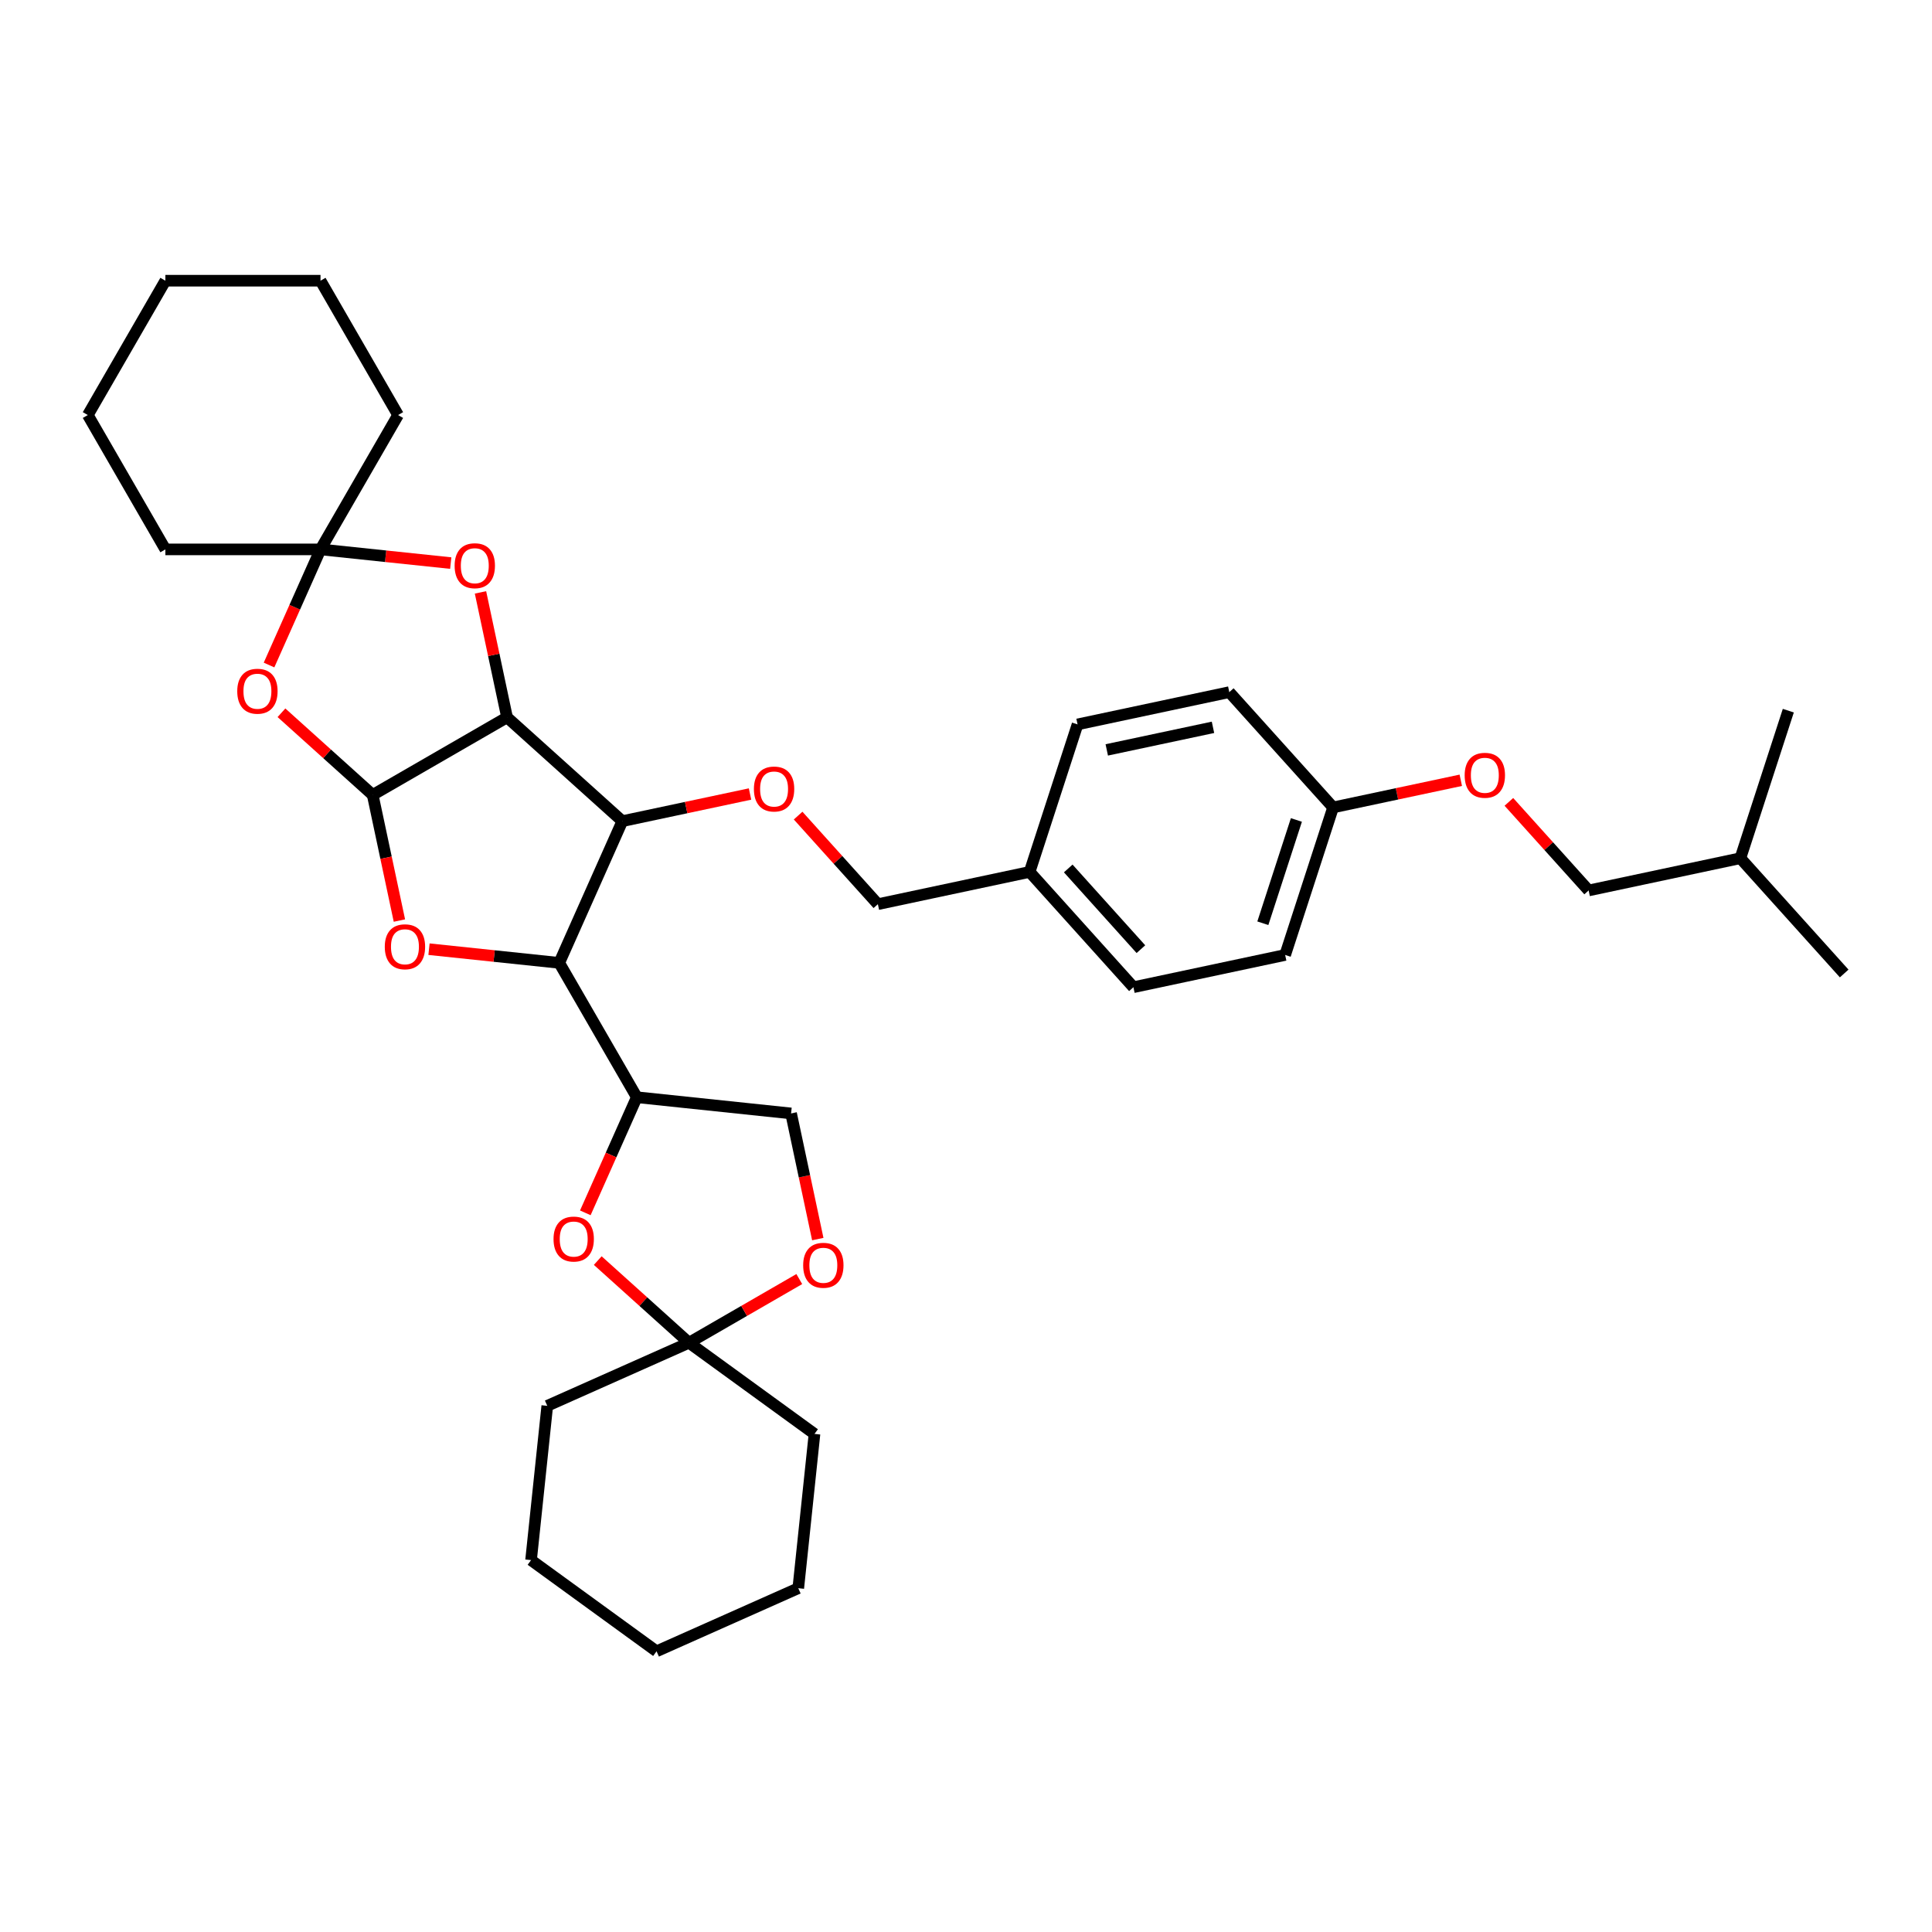 <?xml version='1.0' encoding='iso-8859-1'?>
<svg version='1.1' baseProfile='full'
              xmlns='http://www.w3.org/2000/svg'
                      xmlns:rdkit='http://www.rdkit.org/xml'
                      xmlns:xlink='http://www.w3.org/1999/xlink'
                  xml:space='preserve'
width='1000px' height='1000px' viewBox='0 0 1000 1000'>
<!-- END OF HEADER -->
<rect style='opacity:1.0;fill:#FFFFFF;stroke:none' width='1000' height='1000' x='0' y='0'> </rect>
<path class='bond-0' d='M 262.447,371.299 L 192.909,411.447' style='fill:none;fill-rule:evenodd;stroke:#000000;stroke-width:6px;stroke-linecap:butt;stroke-linejoin:miter;stroke-opacity:1' />
<path class='bond-2' d='M 262.447,371.299 L 322.118,425.027' style='fill:none;fill-rule:evenodd;stroke:#000000;stroke-width:6px;stroke-linecap:butt;stroke-linejoin:miter;stroke-opacity:1' />
<path class='bond-5' d='M 262.447,371.299 L 255.573,338.958' style='fill:none;fill-rule:evenodd;stroke:#000000;stroke-width:6px;stroke-linecap:butt;stroke-linejoin:miter;stroke-opacity:1' />
<path class='bond-5' d='M 255.573,338.958 L 248.699,306.617' style='fill:none;fill-rule:evenodd;stroke:#FF0000;stroke-width:6px;stroke-linecap:butt;stroke-linejoin:miter;stroke-opacity:1' />
<path class='bond-3' d='M 192.909,411.447 L 199.821,443.964' style='fill:none;fill-rule:evenodd;stroke:#000000;stroke-width:6px;stroke-linecap:butt;stroke-linejoin:miter;stroke-opacity:1' />
<path class='bond-3' d='M 199.821,443.964 L 206.733,476.482' style='fill:none;fill-rule:evenodd;stroke:#FF0000;stroke-width:6px;stroke-linecap:butt;stroke-linejoin:miter;stroke-opacity:1' />
<path class='bond-4' d='M 192.909,411.447 L 169.297,390.186' style='fill:none;fill-rule:evenodd;stroke:#000000;stroke-width:6px;stroke-linecap:butt;stroke-linejoin:miter;stroke-opacity:1' />
<path class='bond-4' d='M 169.297,390.186 L 145.684,368.925' style='fill:none;fill-rule:evenodd;stroke:#FF0000;stroke-width:6px;stroke-linecap:butt;stroke-linejoin:miter;stroke-opacity:1' />
<path class='bond-1' d='M 289.459,498.38 L 322.118,425.027' style='fill:none;fill-rule:evenodd;stroke:#000000;stroke-width:6px;stroke-linecap:butt;stroke-linejoin:miter;stroke-opacity:1' />
<path class='bond-6' d='M 289.459,498.38 L 329.607,567.918' style='fill:none;fill-rule:evenodd;stroke:#000000;stroke-width:6px;stroke-linecap:butt;stroke-linejoin:miter;stroke-opacity:1' />
<path class='bond-36' d='M 289.459,498.38 L 255.754,494.838' style='fill:none;fill-rule:evenodd;stroke:#000000;stroke-width:6px;stroke-linecap:butt;stroke-linejoin:miter;stroke-opacity:1' />
<path class='bond-36' d='M 255.754,494.838 L 222.049,491.295' style='fill:none;fill-rule:evenodd;stroke:#FF0000;stroke-width:6px;stroke-linecap:butt;stroke-linejoin:miter;stroke-opacity:1' />
<path class='bond-10' d='M 322.118,425.027 L 355.165,418.003' style='fill:none;fill-rule:evenodd;stroke:#000000;stroke-width:6px;stroke-linecap:butt;stroke-linejoin:miter;stroke-opacity:1' />
<path class='bond-10' d='M 355.165,418.003 L 388.213,410.978' style='fill:none;fill-rule:evenodd;stroke:#FF0000;stroke-width:6px;stroke-linecap:butt;stroke-linejoin:miter;stroke-opacity:1' />
<path class='bond-35' d='M 139.251,344.213 L 152.574,314.289' style='fill:none;fill-rule:evenodd;stroke:#FF0000;stroke-width:6px;stroke-linecap:butt;stroke-linejoin:miter;stroke-opacity:1' />
<path class='bond-35' d='M 152.574,314.289 L 165.897,284.365' style='fill:none;fill-rule:evenodd;stroke:#000000;stroke-width:6px;stroke-linecap:butt;stroke-linejoin:miter;stroke-opacity:1' />
<path class='bond-7' d='M 233.307,291.45 L 199.602,287.908' style='fill:none;fill-rule:evenodd;stroke:#FF0000;stroke-width:6px;stroke-linecap:butt;stroke-linejoin:miter;stroke-opacity:1' />
<path class='bond-7' d='M 199.602,287.908 L 165.897,284.365' style='fill:none;fill-rule:evenodd;stroke:#000000;stroke-width:6px;stroke-linecap:butt;stroke-linejoin:miter;stroke-opacity:1' />
<path class='bond-8' d='M 329.607,567.918 L 316.284,597.842' style='fill:none;fill-rule:evenodd;stroke:#000000;stroke-width:6px;stroke-linecap:butt;stroke-linejoin:miter;stroke-opacity:1' />
<path class='bond-8' d='M 316.284,597.842 L 302.961,627.766' style='fill:none;fill-rule:evenodd;stroke:#FF0000;stroke-width:6px;stroke-linecap:butt;stroke-linejoin:miter;stroke-opacity:1' />
<path class='bond-12' d='M 329.607,567.918 L 409.462,576.311' style='fill:none;fill-rule:evenodd;stroke:#000000;stroke-width:6px;stroke-linecap:butt;stroke-linejoin:miter;stroke-opacity:1' />
<path class='bond-22' d='M 165.897,284.365 L 206.045,214.828' style='fill:none;fill-rule:evenodd;stroke:#000000;stroke-width:6px;stroke-linecap:butt;stroke-linejoin:miter;stroke-opacity:1' />
<path class='bond-23' d='M 165.897,284.365 L 85.602,284.365' style='fill:none;fill-rule:evenodd;stroke:#000000;stroke-width:6px;stroke-linecap:butt;stroke-linejoin:miter;stroke-opacity:1' />
<path class='bond-9' d='M 309.393,652.478 L 333.006,673.738' style='fill:none;fill-rule:evenodd;stroke:#FF0000;stroke-width:6px;stroke-linecap:butt;stroke-linejoin:miter;stroke-opacity:1' />
<path class='bond-9' d='M 333.006,673.738 L 356.619,694.999' style='fill:none;fill-rule:evenodd;stroke:#000000;stroke-width:6px;stroke-linecap:butt;stroke-linejoin:miter;stroke-opacity:1' />
<path class='bond-24' d='M 356.619,694.999 L 421.579,742.196' style='fill:none;fill-rule:evenodd;stroke:#000000;stroke-width:6px;stroke-linecap:butt;stroke-linejoin:miter;stroke-opacity:1' />
<path class='bond-25' d='M 356.619,694.999 L 283.265,727.658' style='fill:none;fill-rule:evenodd;stroke:#000000;stroke-width:6px;stroke-linecap:butt;stroke-linejoin:miter;stroke-opacity:1' />
<path class='bond-38' d='M 356.619,694.999 L 385.165,678.518' style='fill:none;fill-rule:evenodd;stroke:#000000;stroke-width:6px;stroke-linecap:butt;stroke-linejoin:miter;stroke-opacity:1' />
<path class='bond-38' d='M 385.165,678.518 L 413.711,662.037' style='fill:none;fill-rule:evenodd;stroke:#FF0000;stroke-width:6px;stroke-linecap:butt;stroke-linejoin:miter;stroke-opacity:1' />
<path class='bond-13' d='M 413.104,422.155 L 433.745,445.079' style='fill:none;fill-rule:evenodd;stroke:#FF0000;stroke-width:6px;stroke-linecap:butt;stroke-linejoin:miter;stroke-opacity:1' />
<path class='bond-13' d='M 433.745,445.079 L 454.387,468.004' style='fill:none;fill-rule:evenodd;stroke:#000000;stroke-width:6px;stroke-linecap:butt;stroke-linejoin:miter;stroke-opacity:1' />
<path class='bond-11' d='M 423.286,641.346 L 416.374,608.829' style='fill:none;fill-rule:evenodd;stroke:#FF0000;stroke-width:6px;stroke-linecap:butt;stroke-linejoin:miter;stroke-opacity:1' />
<path class='bond-11' d='M 416.374,608.829 L 409.462,576.311' style='fill:none;fill-rule:evenodd;stroke:#000000;stroke-width:6px;stroke-linecap:butt;stroke-linejoin:miter;stroke-opacity:1' />
<path class='bond-16' d='M 454.387,468.004 L 532.927,451.309' style='fill:none;fill-rule:evenodd;stroke:#000000;stroke-width:6px;stroke-linecap:butt;stroke-linejoin:miter;stroke-opacity:1' />
<path class='bond-14' d='M 756.103,403.872 L 723.056,410.896' style='fill:none;fill-rule:evenodd;stroke:#FF0000;stroke-width:6px;stroke-linecap:butt;stroke-linejoin:miter;stroke-opacity:1' />
<path class='bond-14' d='M 723.056,410.896 L 690.008,417.921' style='fill:none;fill-rule:evenodd;stroke:#000000;stroke-width:6px;stroke-linecap:butt;stroke-linejoin:miter;stroke-opacity:1' />
<path class='bond-17' d='M 780.995,415.049 L 801.636,437.973' style='fill:none;fill-rule:evenodd;stroke:#FF0000;stroke-width:6px;stroke-linecap:butt;stroke-linejoin:miter;stroke-opacity:1' />
<path class='bond-17' d='M 801.636,437.973 L 822.277,460.897' style='fill:none;fill-rule:evenodd;stroke:#000000;stroke-width:6px;stroke-linecap:butt;stroke-linejoin:miter;stroke-opacity:1' />
<path class='bond-15' d='M 690.008,417.921 L 665.196,494.286' style='fill:none;fill-rule:evenodd;stroke:#000000;stroke-width:6px;stroke-linecap:butt;stroke-linejoin:miter;stroke-opacity:1' />
<path class='bond-15' d='M 671.013,424.413 L 653.645,477.869' style='fill:none;fill-rule:evenodd;stroke:#000000;stroke-width:6px;stroke-linecap:butt;stroke-linejoin:miter;stroke-opacity:1' />
<path class='bond-39' d='M 690.008,417.921 L 636.28,358.25' style='fill:none;fill-rule:evenodd;stroke:#000000;stroke-width:6px;stroke-linecap:butt;stroke-linejoin:miter;stroke-opacity:1' />
<path class='bond-20' d='M 532.927,451.309 L 557.74,374.944' style='fill:none;fill-rule:evenodd;stroke:#000000;stroke-width:6px;stroke-linecap:butt;stroke-linejoin:miter;stroke-opacity:1' />
<path class='bond-21' d='M 532.927,451.309 L 586.655,510.98' style='fill:none;fill-rule:evenodd;stroke:#000000;stroke-width:6px;stroke-linecap:butt;stroke-linejoin:miter;stroke-opacity:1' />
<path class='bond-21' d='M 552.921,449.514 L 590.53,491.284' style='fill:none;fill-rule:evenodd;stroke:#000000;stroke-width:6px;stroke-linecap:butt;stroke-linejoin:miter;stroke-opacity:1' />
<path class='bond-26' d='M 822.277,460.897 L 900.817,444.203' style='fill:none;fill-rule:evenodd;stroke:#000000;stroke-width:6px;stroke-linecap:butt;stroke-linejoin:miter;stroke-opacity:1' />
<path class='bond-18' d='M 636.28,358.25 L 557.74,374.944' style='fill:none;fill-rule:evenodd;stroke:#000000;stroke-width:6px;stroke-linecap:butt;stroke-linejoin:miter;stroke-opacity:1' />
<path class='bond-18' d='M 627.838,376.462 L 572.86,388.148' style='fill:none;fill-rule:evenodd;stroke:#000000;stroke-width:6px;stroke-linecap:butt;stroke-linejoin:miter;stroke-opacity:1' />
<path class='bond-19' d='M 665.196,494.286 L 586.655,510.98' style='fill:none;fill-rule:evenodd;stroke:#000000;stroke-width:6px;stroke-linecap:butt;stroke-linejoin:miter;stroke-opacity:1' />
<path class='bond-29' d='M 206.045,214.828 L 165.897,145.29' style='fill:none;fill-rule:evenodd;stroke:#000000;stroke-width:6px;stroke-linecap:butt;stroke-linejoin:miter;stroke-opacity:1' />
<path class='bond-30' d='M 85.602,284.365 L 45.455,214.828' style='fill:none;fill-rule:evenodd;stroke:#000000;stroke-width:6px;stroke-linecap:butt;stroke-linejoin:miter;stroke-opacity:1' />
<path class='bond-31' d='M 421.579,742.196 L 413.186,822.051' style='fill:none;fill-rule:evenodd;stroke:#000000;stroke-width:6px;stroke-linecap:butt;stroke-linejoin:miter;stroke-opacity:1' />
<path class='bond-32' d='M 283.265,727.658 L 274.872,807.514' style='fill:none;fill-rule:evenodd;stroke:#000000;stroke-width:6px;stroke-linecap:butt;stroke-linejoin:miter;stroke-opacity:1' />
<path class='bond-27' d='M 900.817,444.203 L 954.545,503.874' style='fill:none;fill-rule:evenodd;stroke:#000000;stroke-width:6px;stroke-linecap:butt;stroke-linejoin:miter;stroke-opacity:1' />
<path class='bond-28' d='M 900.817,444.203 L 925.63,367.838' style='fill:none;fill-rule:evenodd;stroke:#000000;stroke-width:6px;stroke-linecap:butt;stroke-linejoin:miter;stroke-opacity:1' />
<path class='bond-37' d='M 165.897,145.29 L 85.602,145.29' style='fill:none;fill-rule:evenodd;stroke:#000000;stroke-width:6px;stroke-linecap:butt;stroke-linejoin:miter;stroke-opacity:1' />
<path class='bond-34' d='M 45.455,214.828 L 85.602,145.29' style='fill:none;fill-rule:evenodd;stroke:#000000;stroke-width:6px;stroke-linecap:butt;stroke-linejoin:miter;stroke-opacity:1' />
<path class='bond-40' d='M 413.186,822.051 L 339.832,854.71' style='fill:none;fill-rule:evenodd;stroke:#000000;stroke-width:6px;stroke-linecap:butt;stroke-linejoin:miter;stroke-opacity:1' />
<path class='bond-33' d='M 274.872,807.514 L 339.832,854.71' style='fill:none;fill-rule:evenodd;stroke:#000000;stroke-width:6px;stroke-linecap:butt;stroke-linejoin:miter;stroke-opacity:1' />
<path  class='atom-4' d='M 199.165 490.051
Q 199.165 484.591, 201.863 481.54
Q 204.561 478.489, 209.604 478.489
Q 214.646 478.489, 217.344 481.54
Q 220.042 484.591, 220.042 490.051
Q 220.042 495.576, 217.312 498.723
Q 214.582 501.839, 209.604 501.839
Q 204.593 501.839, 201.863 498.723
Q 199.165 495.608, 199.165 490.051
M 209.604 499.269
Q 213.072 499.269, 214.935 496.957
Q 216.83 494.612, 216.83 490.051
Q 216.83 485.587, 214.935 483.339
Q 213.072 481.058, 209.604 481.058
Q 206.135 481.058, 204.24 483.307
Q 202.377 485.555, 202.377 490.051
Q 202.377 494.644, 204.24 496.957
Q 206.135 499.269, 209.604 499.269
' fill='#FF0000'/>
<path  class='atom-5' d='M 122.8 357.783
Q 122.8 352.323, 125.498 349.272
Q 128.196 346.22, 133.238 346.22
Q 138.281 346.22, 140.979 349.272
Q 143.677 352.323, 143.677 357.783
Q 143.677 363.307, 140.947 366.455
Q 138.217 369.57, 133.238 369.57
Q 128.228 369.57, 125.498 366.455
Q 122.8 363.339, 122.8 357.783
M 133.238 367.001
Q 136.707 367.001, 138.57 364.688
Q 140.465 362.344, 140.465 357.783
Q 140.465 353.318, 138.57 351.07
Q 136.707 348.79, 133.238 348.79
Q 129.77 348.79, 127.875 351.038
Q 126.012 353.286, 126.012 357.783
Q 126.012 362.376, 127.875 364.688
Q 129.77 367.001, 133.238 367.001
' fill='#FF0000'/>
<path  class='atom-6' d='M 235.314 292.823
Q 235.314 287.363, 238.012 284.311
Q 240.71 281.26, 245.753 281.26
Q 250.795 281.26, 253.493 284.311
Q 256.191 287.363, 256.191 292.823
Q 256.191 298.347, 253.461 301.495
Q 250.731 304.61, 245.753 304.61
Q 240.742 304.61, 238.012 301.495
Q 235.314 298.379, 235.314 292.823
M 245.753 302.041
Q 249.221 302.041, 251.084 299.728
Q 252.979 297.383, 252.979 292.823
Q 252.979 288.358, 251.084 286.11
Q 249.221 283.83, 245.753 283.83
Q 242.284 283.83, 240.389 286.078
Q 238.526 288.326, 238.526 292.823
Q 238.526 297.416, 240.389 299.728
Q 242.284 302.041, 245.753 302.041
' fill='#FF0000'/>
<path  class='atom-9' d='M 286.509 641.336
Q 286.509 635.876, 289.207 632.824
Q 291.905 629.773, 296.948 629.773
Q 301.99 629.773, 304.688 632.824
Q 307.386 635.876, 307.386 641.336
Q 307.386 646.86, 304.656 650.008
Q 301.926 653.123, 296.948 653.123
Q 291.937 653.123, 289.207 650.008
Q 286.509 646.892, 286.509 641.336
M 296.948 650.554
Q 300.416 650.554, 302.279 648.241
Q 304.174 645.896, 304.174 641.336
Q 304.174 636.871, 302.279 634.623
Q 300.416 632.343, 296.948 632.343
Q 293.479 632.343, 291.584 634.591
Q 289.721 636.839, 289.721 641.336
Q 289.721 645.929, 291.584 648.241
Q 293.479 650.554, 296.948 650.554
' fill='#FF0000'/>
<path  class='atom-11' d='M 390.22 408.397
Q 390.22 402.937, 392.918 399.886
Q 395.616 396.834, 400.659 396.834
Q 405.701 396.834, 408.399 399.886
Q 411.097 402.937, 411.097 408.397
Q 411.097 413.921, 408.367 417.069
Q 405.637 420.184, 400.659 420.184
Q 395.648 420.184, 392.918 417.069
Q 390.22 413.953, 390.22 408.397
M 400.659 417.615
Q 404.127 417.615, 405.99 415.302
Q 407.885 412.958, 407.885 408.397
Q 407.885 403.933, 405.99 401.684
Q 404.127 399.404, 400.659 399.404
Q 397.19 399.404, 395.295 401.652
Q 393.432 403.9, 393.432 408.397
Q 393.432 412.99, 395.295 415.302
Q 397.19 417.615, 400.659 417.615
' fill='#FF0000'/>
<path  class='atom-12' d='M 415.718 654.916
Q 415.718 649.456, 418.416 646.405
Q 421.114 643.353, 426.156 643.353
Q 431.199 643.353, 433.897 646.405
Q 436.595 649.456, 436.595 654.916
Q 436.595 660.44, 433.865 663.588
Q 431.135 666.703, 426.156 666.703
Q 421.146 666.703, 418.416 663.588
Q 415.718 660.472, 415.718 654.916
M 426.156 664.134
Q 429.625 664.134, 431.488 661.821
Q 433.383 659.477, 433.383 654.916
Q 433.383 650.452, 431.488 648.203
Q 429.625 645.923, 426.156 645.923
Q 422.688 645.923, 420.793 648.171
Q 418.93 650.419, 418.93 654.916
Q 418.93 659.509, 420.793 661.821
Q 422.688 664.134, 426.156 664.134
' fill='#FF0000'/>
<path  class='atom-15' d='M 758.111 401.291
Q 758.111 395.831, 760.808 392.779
Q 763.506 389.728, 768.549 389.728
Q 773.591 389.728, 776.289 392.779
Q 778.987 395.831, 778.987 401.291
Q 778.987 406.815, 776.257 409.963
Q 773.527 413.078, 768.549 413.078
Q 763.538 413.078, 760.808 409.963
Q 758.111 406.847, 758.111 401.291
M 768.549 410.509
Q 772.018 410.509, 773.881 408.196
Q 775.775 405.851, 775.775 401.291
Q 775.775 396.826, 773.881 394.578
Q 772.018 392.298, 768.549 392.298
Q 765.08 392.298, 763.185 394.546
Q 761.322 396.794, 761.322 401.291
Q 761.322 405.884, 763.185 408.196
Q 765.08 410.509, 768.549 410.509
' fill='#FF0000'/>
</svg>
